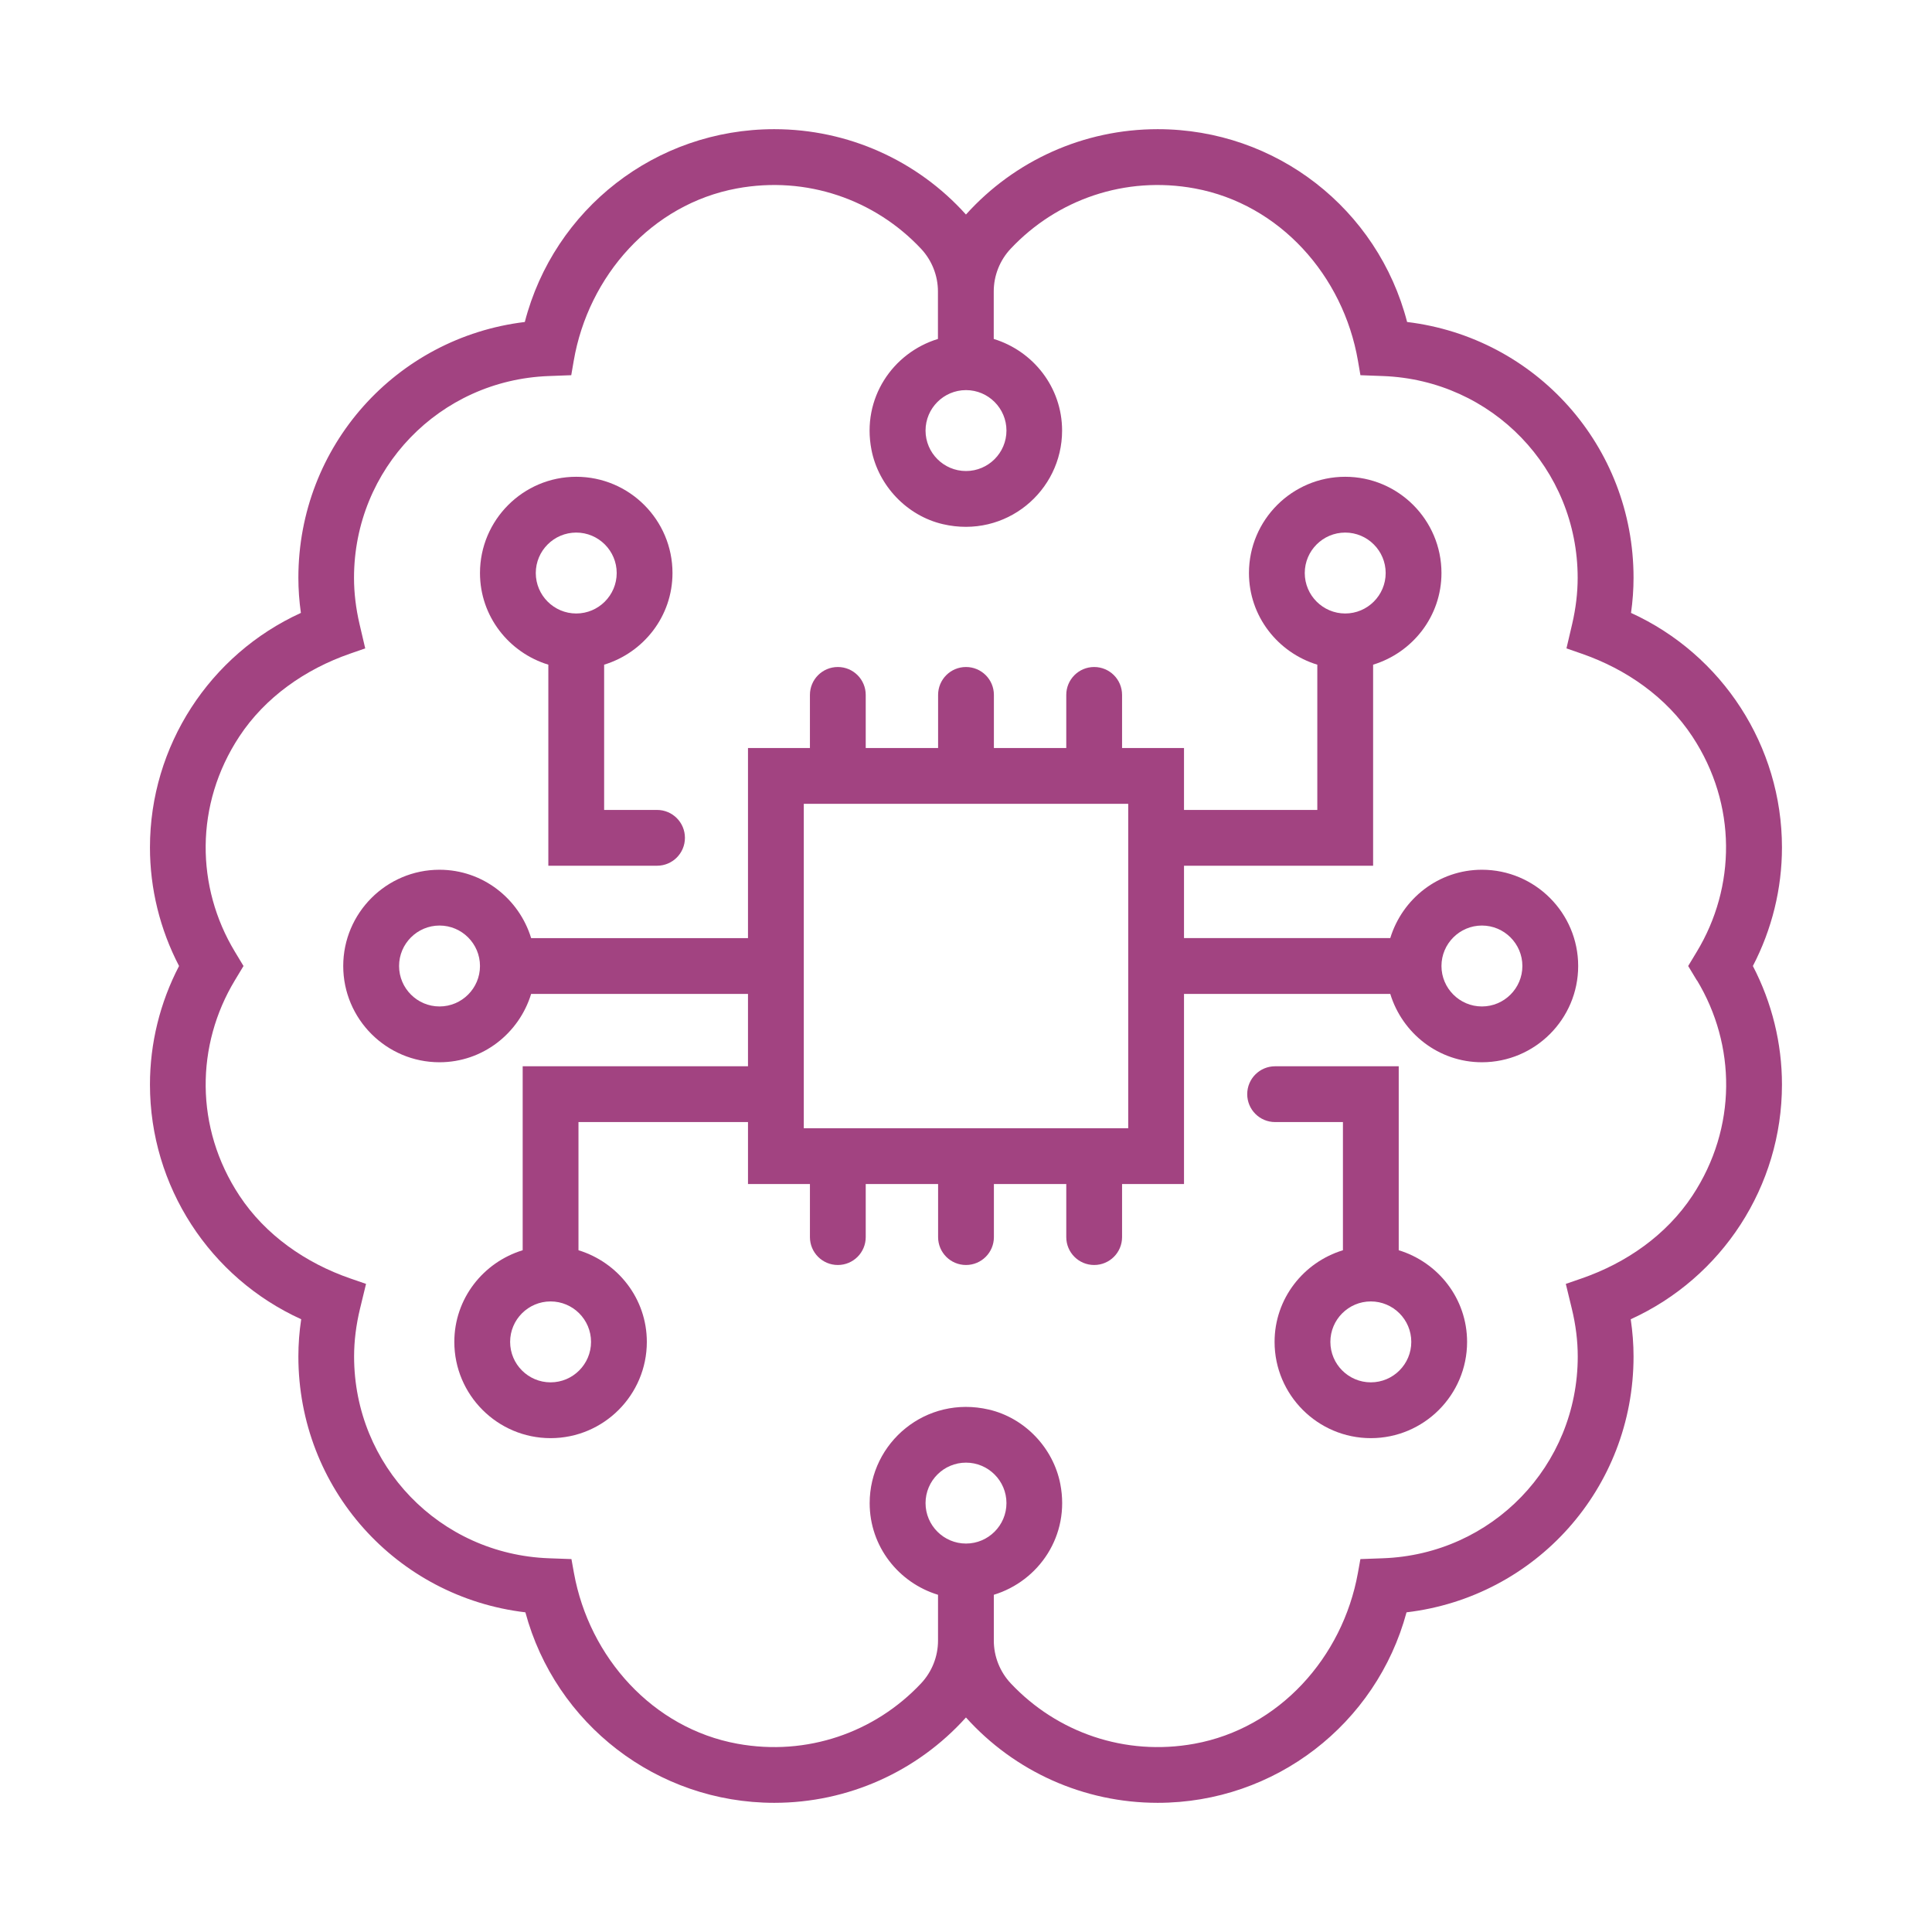 <?xml version="1.0" encoding="UTF-8"?><svg xmlns="http://www.w3.org/2000/svg" id="_Ñëîé_1" viewBox="0 0 500 500" aria-hidden="true" width="500px" height="500px"><defs><linearGradient class="cerosgradient" data-cerosgradient="true" id="CerosGradient_ide21c348ee" gradientUnits="userSpaceOnUse" x1="50%" y1="100%" x2="50%" y2="0%"><stop offset="0%" stop-color="#d1d1d1"/><stop offset="100%" stop-color="#d1d1d1"/></linearGradient><linearGradient/><style>.cls-1-64f880e20ab7d{fill:#a24381;}</style></defs><path class="cls-1-64f880e20ab7d" d="m461.17,219.32c0-26.27-15.46-49.93-39.06-60.7.43-3.06.65-6.09.65-9.08,0-34.12-25.31-62.19-58.6-66.21-7.57-29.23-33.88-49.9-64.56-49.9-19.1,0-37.03,8.11-49.61,22.09-12.57-13.98-30.51-22.09-49.61-22.09-30.69,0-56.99,20.67-64.56,49.9-33.28,4.03-58.6,32.09-58.6,66.21,0,2.99.22,6.02.65,9.08-23.6,10.77-39.06,34.43-39.06,60.7,0,10.66,2.59,21.19,7.53,30.68-4.94,9.49-7.53,20.02-7.53,30.68,0,26.32,15.49,49.99,39.14,60.74-.49,3.24-.73,6.46-.73,9.62,0,34.19,25.39,62.28,58.75,66.23,7.78,28.88,34.03,49.3,64.41,49.3,19.1,0,37.03-8.11,49.61-22.09,12.57,13.98,30.51,22.09,49.61,22.09,30.38,0,56.63-20.42,64.41-49.3,33.37-3.95,58.75-32.04,58.75-66.23,0-3.15-.25-6.37-.73-9.62,23.65-10.75,39.14-34.42,39.14-60.74,0-10.66-2.59-21.19-7.53-30.68,4.94-9.49,7.53-20.02,7.53-30.68Zm-211.17-118.36c5.77,0,10.47,4.7,10.47,10.47s-4.7,10.47-10.47,10.47-10.47-4.7-10.47-10.47,4.7-10.47,10.47-10.47Zm0,298.51c-5.77,0-10.47-4.7-10.47-10.47s4.7-10.47,10.47-10.47,10.47,4.7,10.47,10.47-4.7,10.47-10.47,10.47Zm189.19-145.74c10.05,16.66,10.45,38.05-1.19,55.7-6.74,10.21-17.15,17.45-28.72,21.44l-4.05,1.4,1.55,6.39c1.03,4.22,1.54,8.39,1.54,12.39,0,28.28-22.16,51.22-50.44,52.23l-5.81.21-.65,3.61c-3.96,21.88-20.43,40.2-42.31,44.18-18,3.28-35.59-2.95-47.51-15.61-2.82-3-4.4-6.97-4.4-11.08v-11.86c11.67-3.57,19.79-15.34,17.21-28.66-1.81-9.35-9.2-17.11-18.48-19.27-16.3-3.8-30.86,8.54-30.86,24.22,0,11.21,7.49,20.6,17.69,23.71v11.86c0,4.11-1.58,8.08-4.4,11.08-11.91,12.67-29.51,18.89-47.51,15.61-21.87-3.98-38.34-22.3-42.31-44.18l-.65-3.61-5.81-.21c-28.28-1.02-50.44-23.96-50.44-52.23,0-4,.52-8.18,1.54-12.39l1.55-6.39-4.05-1.4c-11.56-3.99-21.98-11.23-28.72-21.44-11.64-17.65-11.24-39.03-1.19-55.7l2.25-3.73-2.25-3.73c-10.04-16.64-10.45-38,1.15-55.64,6.71-10.2,17.1-17.44,28.63-21.45l3.97-1.38-1.48-6.32c-.94-4.05-1.42-8.06-1.42-11.93,0-28.23,22.12-51.17,50.36-52.23l5.86-.22.64-3.72c3.78-22.02,20.24-40.55,42.21-44.61,18.05-3.34,35.71,2.88,47.65,15.58,2.82,3,4.4,6.97,4.4,11.08v12.29c-11.67,3.57-19.79,15.34-17.21,28.66,1.81,9.35,9.2,17.11,18.48,19.27,16.3,3.8,30.86-8.54,30.86-24.21,0-11.21-7.49-20.6-17.69-23.72v-12.29c0-4.12,1.58-8.09,4.4-11.08,11.95-12.7,29.6-18.92,47.65-15.58,21.97,4.06,38.43,22.59,42.21,44.61l.64,3.72,5.86.22c28.24,1.06,50.36,24,50.36,52.23,0,3.87-.48,7.88-1.42,11.93l-1.48,6.32,3.97,1.38c11.53,4.01,21.92,11.25,28.63,21.45,11.61,17.64,11.2,39,1.15,55.64l-2.25,3.73,2.25,3.73Z"/><path class="cls-1-64f880e20ab7d" d="m383.52,225.09c-11.21,0-20.6,7.49-23.72,17.69h-53.38v-18.73h48.94v-52.03c10.2-3.12,17.69-12.51,17.69-23.72,0-13.74-11.17-24.91-24.91-24.91s-24.91,11.18-24.91,24.91c0,11.21,7.49,20.6,17.69,23.72v37.59h-34.5v-16.03h-16.03v-13.74c0-3.99-3.23-7.22-7.22-7.22s-7.22,3.23-7.22,7.22v13.74h-18.73v-13.74c0-3.99-3.23-7.22-7.22-7.22s-7.22,3.23-7.22,7.22v13.74h-18.73v-13.74c0-3.99-3.23-7.22-7.22-7.22s-7.22,3.23-7.22,7.22v13.74h-16.03v49.2h-56.12c-3.12-10.2-12.51-17.69-23.72-17.69-13.73,0-24.91,11.18-24.91,24.91s11.18,24.91,24.91,24.91c11.21,0,20.6-7.49,23.72-17.69h56.12v18.73h-58.31v47.61c-10.2,3.12-17.69,12.51-17.69,23.72,0,13.73,11.17,24.91,24.91,24.91s24.91-11.17,24.91-24.91c0-11.21-7.49-20.6-17.69-23.72v-33.17h43.87v16.03h16.03v13.74c0,3.99,3.23,7.22,7.22,7.22s7.22-3.23,7.22-7.22v-13.74h18.73v13.74c0,3.99,3.23,7.22,7.22,7.22s7.22-3.23,7.22-7.22v-13.74h18.73v13.74c0,3.99,3.23,7.22,7.22,7.22s7.22-3.23,7.22-7.22v-13.74h16.03v-49.2h53.38c3.12,10.2,12.51,17.69,23.72,17.69,13.73,0,24.91-11.17,24.91-24.91s-11.17-24.91-24.91-24.91Zm-45.85-76.79c0-5.77,4.7-10.47,10.47-10.47s10.47,4.7,10.47,10.47-4.7,10.47-10.47,10.47-10.47-4.7-10.47-10.47Zm-223.92,112.17c-5.77,0-10.47-4.7-10.47-10.47s4.7-10.47,10.47-10.47,10.47,4.7,10.47,10.47-4.7,10.47-10.47,10.47Zm39.21,86.81c0,5.77-4.7,10.47-10.47,10.47s-10.47-4.69-10.47-10.47,4.7-10.47,10.47-10.47,10.47,4.69,10.47,10.47Zm139.02-55.3h-83.96v-83.96h83.96v83.96Zm91.54-31.51c-5.77,0-10.47-4.7-10.47-10.47s4.7-10.47,10.47-10.47,10.47,4.7,10.47,10.47-4.7,10.47-10.47,10.47Z"/><path class="cls-1-64f880e20ab7d" d="m170.04,209.61h-13.69v-37.59c10.2-3.12,17.69-12.51,17.69-23.72,0-13.74-11.17-24.91-24.91-24.91s-24.91,11.18-24.91,24.91c0,11.21,7.49,20.6,17.69,23.72v52.03h28.13c3.99,0,7.22-3.23,7.22-7.22s-3.23-7.22-7.22-7.22Zm-31.38-61.31c0-5.77,4.7-10.47,10.47-10.47s10.47,4.7,10.47,10.47-4.7,10.47-10.47,10.47-10.47-4.7-10.47-10.47Z"/><path class="cls-1-64f880e20ab7d" d="m361.99,323.56v-47.61h-31.99c-3.99,0-7.22,3.23-7.22,7.22s3.23,7.22,7.22,7.22h17.55v33.17c-10.2,3.12-17.69,12.51-17.69,23.72,0,13.73,11.18,24.91,24.91,24.91s24.91-11.17,24.91-24.91c0-11.21-7.49-20.6-17.69-23.72Zm-7.22,34.19c-5.77,0-10.47-4.69-10.47-10.47s4.7-10.47,10.47-10.47,10.47,4.69,10.47,10.47-4.7,10.47-10.47,10.47Z"/></svg>
